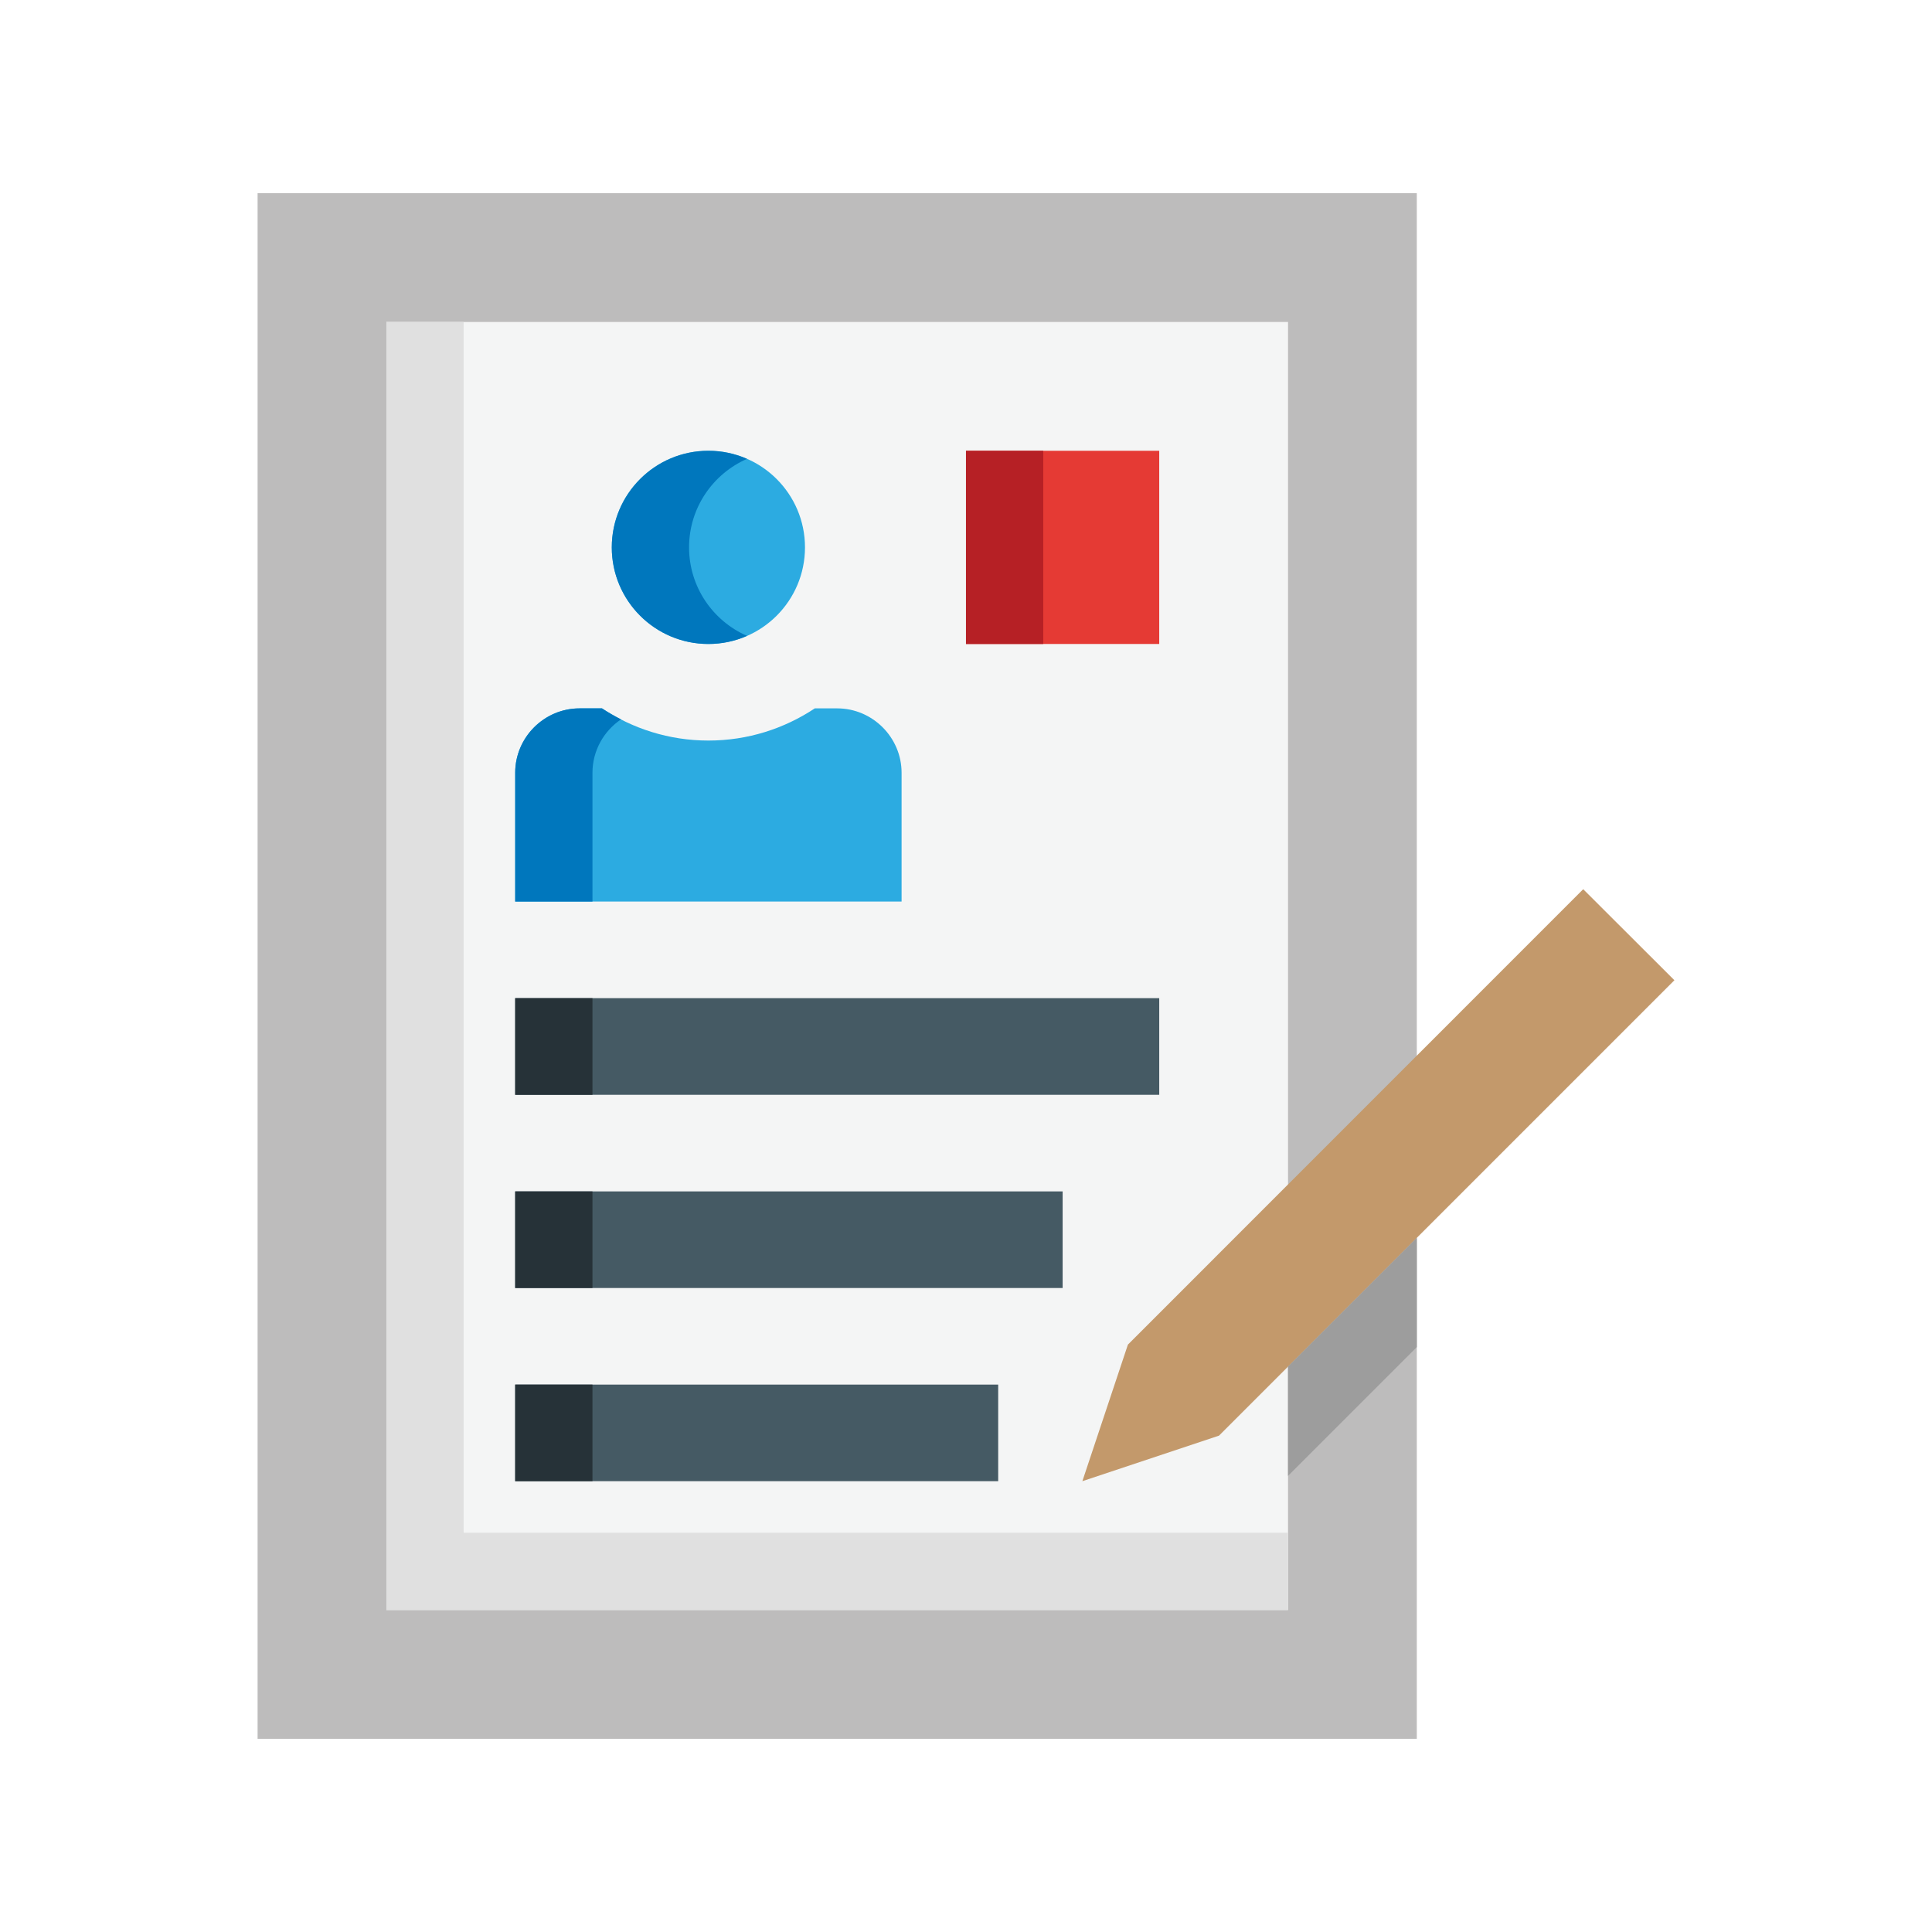 <?xml version="1.0" encoding="utf-8"?>
<!-- Generator: Adobe Illustrator 16.0.0, SVG Export Plug-In . SVG Version: 6.00 Build 0)  -->
<!DOCTYPE svg PUBLIC "-//W3C//DTD SVG 1.0//EN" "http://www.w3.org/TR/2001/REC-SVG-20010904/DTD/svg10.dtd">
<svg version="1.0" id="Layer_1" xmlns="http://www.w3.org/2000/svg" xmlns:xlink="http://www.w3.org/1999/xlink" x="0px" y="0px"
	 width="100px" height="100px" viewBox="0 0 100 100" enable-background="new 0 0 100 100" xml:space="preserve">
<rect x="19.999" y="16.666" fill="#F4F5F5" width="46.668" height="66.667"/>
<path fill="#BDBCBC" d="M13.333,10v80h60V10H13.333z M66.667,83.333H19.999V16.666h46.668V83.333z"/>
<polygon fill="#E0E0E0" points="23.999,79.333 23.999,16.666 19.999,16.666 19.999,83.333 66.667,83.333 66.667,79.333 "/>
<circle fill="#2CABE1" cx="36.666" cy="28.332" r="5"/>
<path fill="#0077BD" d="M35.666,28.332c0-2.049,1.236-3.808,3-4.581c-0.612-0.268-1.288-0.419-2-0.419c-2.76,0-5,2.24-5,5
	c0,2.761,2.24,5,5,5c0.712,0,1.388-0.151,2-0.419C36.901,32.141,35.666,30.381,35.666,28.332z"/>
<path fill="#2CABE1" d="M46.666,46.665v-6.667c0-1.829-1.503-3.333-3.333-3.333h-1.158c-1.582,1.049-3.47,1.666-5.508,1.666
	c-2.037,0-3.925-0.617-5.507-1.666H30c-1.836,0-3.334,1.504-3.334,3.333v6.667H46.666z"/>
<path fill="#0077BD" d="M32.144,37.234c-0.339-0.173-0.669-0.36-0.985-0.569H30c-1.836,0-3.334,1.504-3.334,3.333v6.667h4v-6.667
	C30.666,38.853,31.253,37.836,32.144,37.234z"/>
<rect x="49.999" y="23.332" fill="#E53A34" width="10.003" height="10"/>
<rect x="49.999" y="23.332" fill="#B62025" width="3.999" height="10"/>
<rect x="26.666" y="51.664" fill="#455A64" width="33.336" height="5.003"/>
<rect x="26.666" y="61.667" fill="#455A64" width="28.336" height="5"/>
<rect x="26.666" y="71.667" fill="#455A64" width="25" height="4.999"/>
<rect x="26.666" y="51.664" fill="#263238" width="4" height="5.003"/>
<rect x="26.666" y="61.667" fill="#263238" width="4" height="5"/>
<rect x="26.666" y="71.667" fill="#263238" width="4" height="4.999"/>
<polygon fill="#C3996B" points="81.947,46.025 58.38,69.597 56.023,76.666 63.094,74.31 86.667,50.737 "/>
<polygon fill="#9D9D9D" points="66.667,70.736 66.667,76.393 73.334,69.726 73.334,64.069 "/>
</svg>
